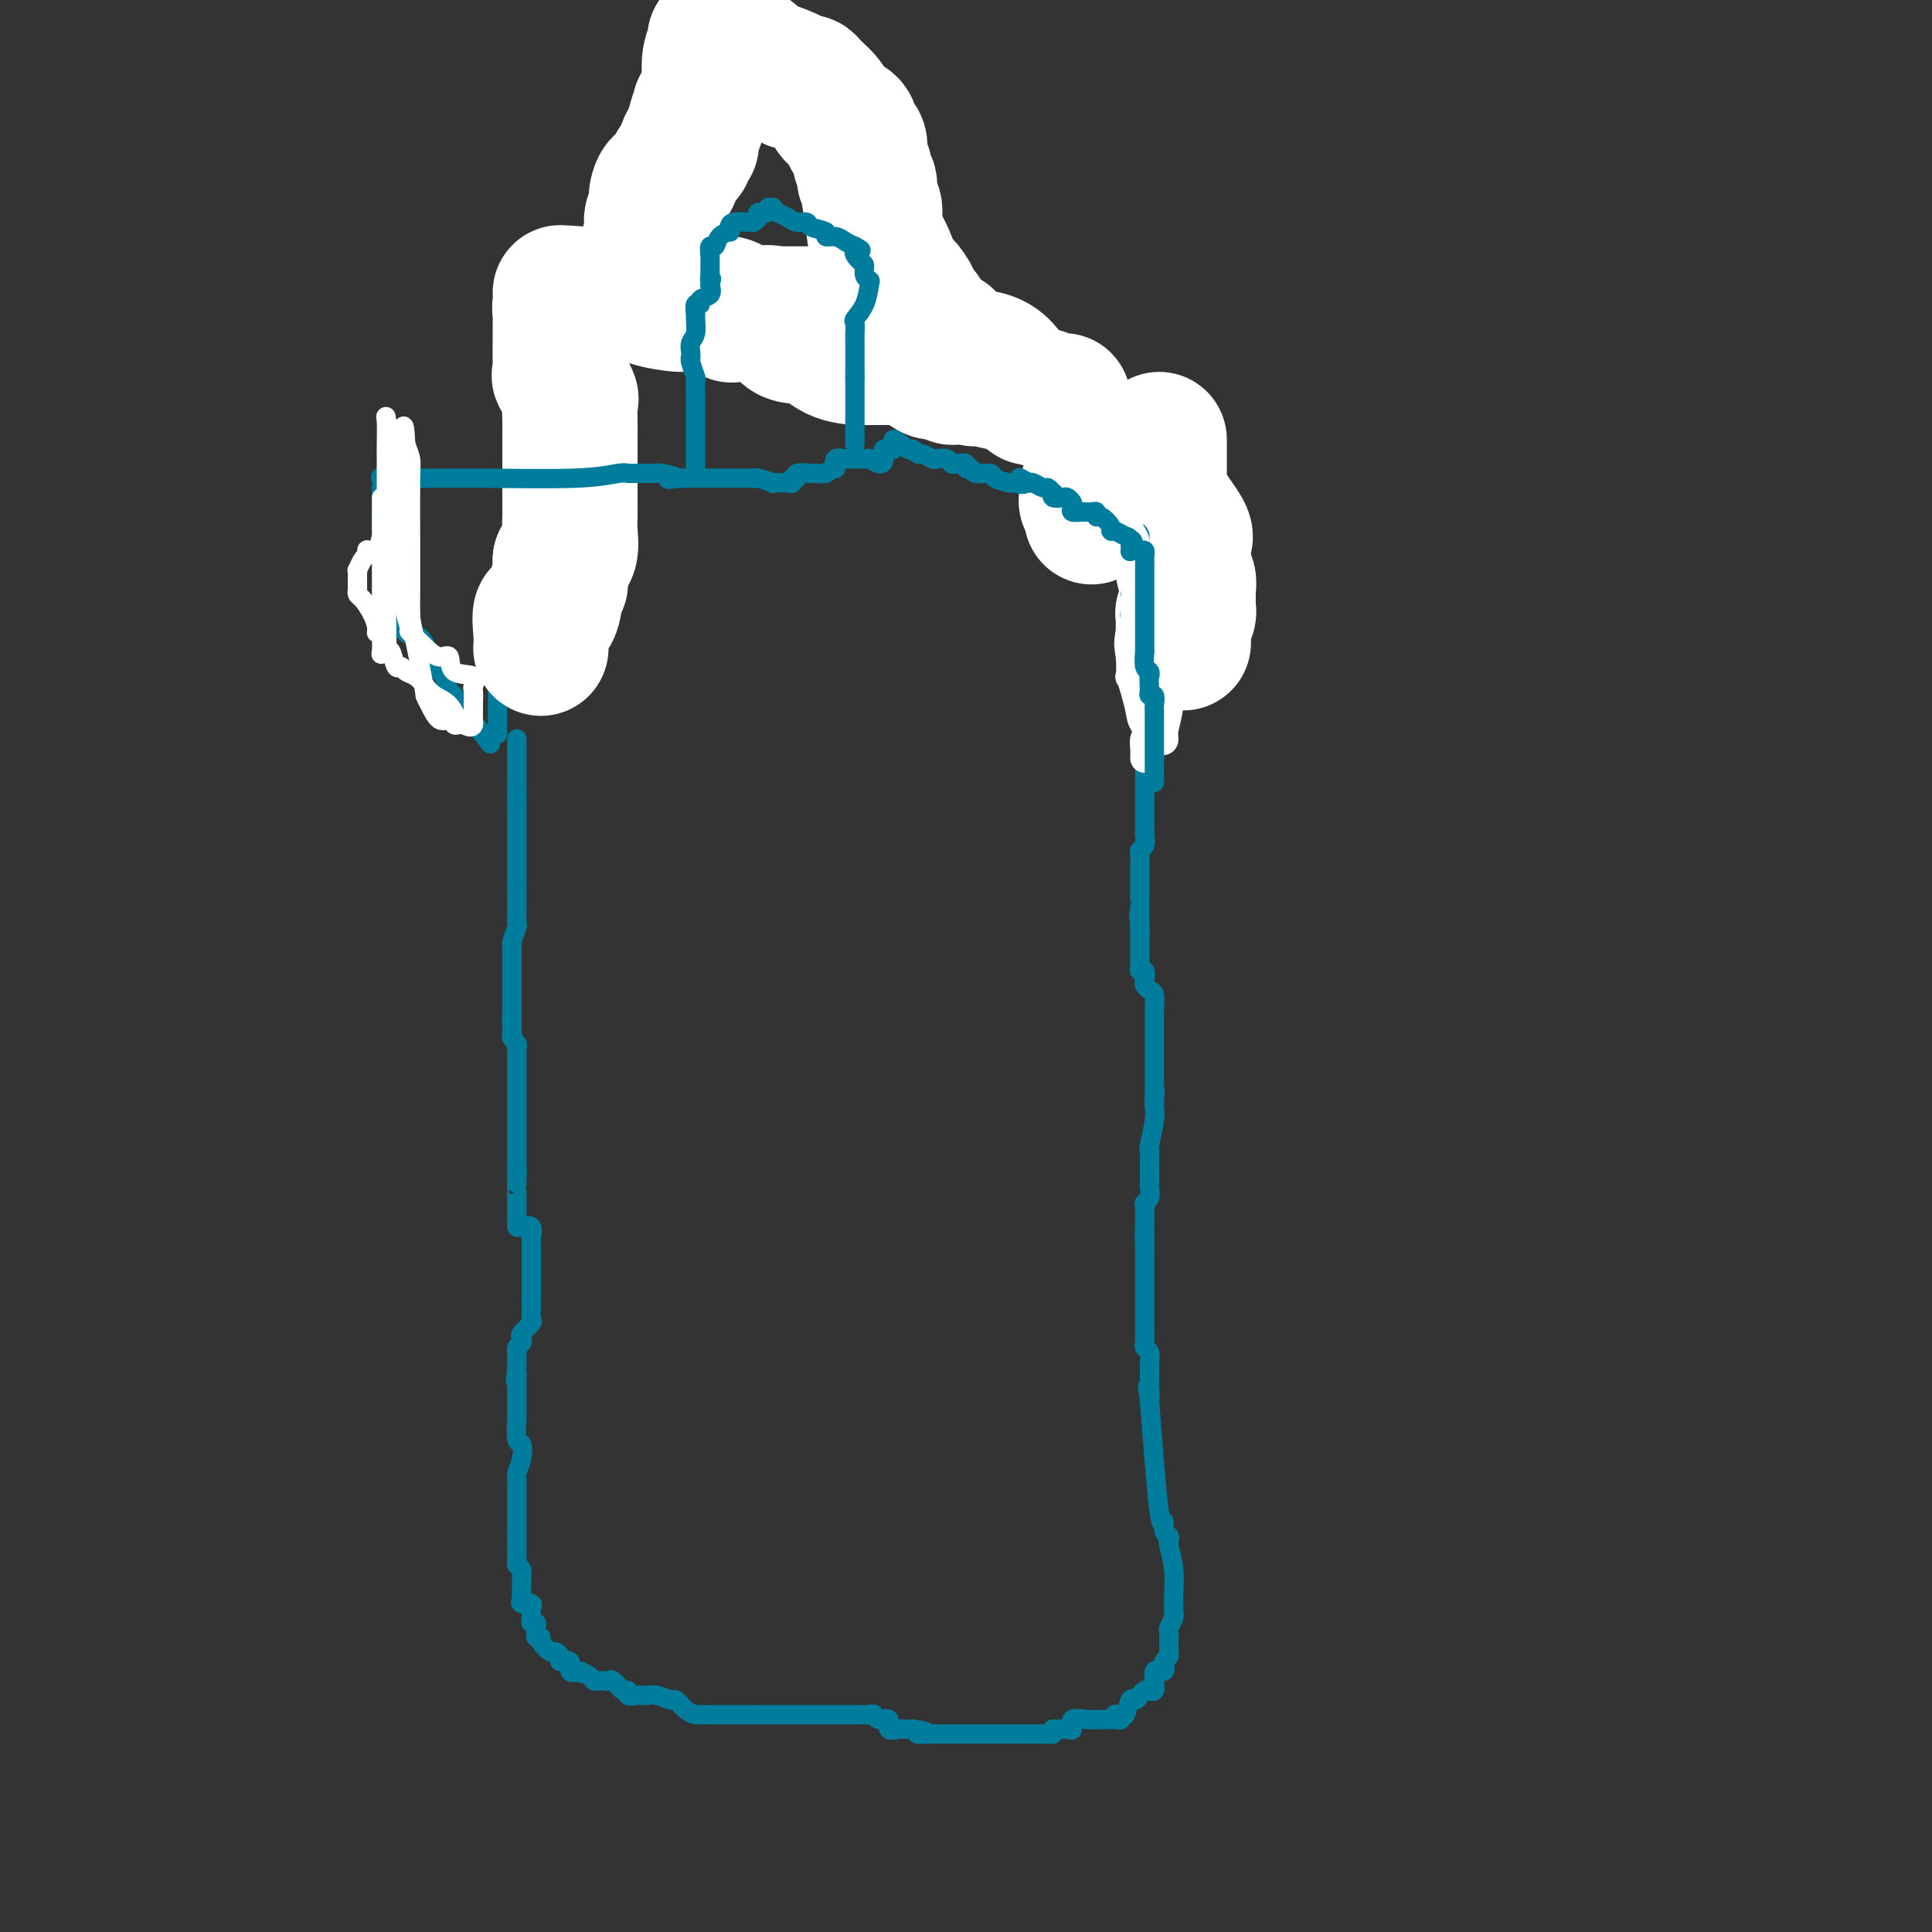 <svg viewBox='0 0 400 400' version='1.1' xmlns='http://www.w3.org/2000/svg' xmlns:xlink='http://www.w3.org/1999/xlink'><rect x="0" y="0" width="400" height="400" fill="#333333" stroke="none"/><g fill='none' stroke='#007C9C' stroke-width='4' stroke-linecap='round' stroke-linejoin='round'><path d='M107,153c0.000,0.356 0.000,0.711 0,1c0.000,0.289 0.000,0.511 0,1c0.000,0.489 -0.000,1.245 0,2c0.000,0.755 0.000,1.511 0,2c0.000,0.489 -0.000,0.712 0,1c0.000,0.288 0.000,0.641 0,1c-0.000,0.359 0.000,0.723 0,1c0.000,0.277 0.000,0.466 0,1c0.000,0.534 0.000,1.413 0,2c-0.000,0.587 0.000,0.882 0,1c0.000,0.118 0.000,0.059 0,0'/><path d='M107,163c0.000,0.369 0.000,0.737 0,1c0.000,0.263 0.000,0.420 0,1c0.000,0.580 -0.000,1.584 0,2c0.000,0.416 0.000,0.243 0,1c0.000,0.757 -0.000,2.444 0,3c0.000,0.556 0.000,-0.020 0,0c-0.000,0.020 0.000,0.634 0,1c0.000,0.366 0.000,0.484 0,1c0.000,0.516 0.000,1.432 0,2c-0.000,0.568 0.000,0.790 0,1c0.000,0.210 0.000,0.410 0,1c0.000,0.590 0.000,1.570 0,2c0.000,0.430 0.000,0.311 0,1c-0.000,0.689 -0.000,2.185 0,3c0.000,0.815 0.000,0.950 0,1c0.000,0.050 -0.000,0.014 0,0c0.000,-0.014 0.000,-0.007 0,0'/><path d='M107,184c-0.000,-0.530 -0.000,-1.060 0,-1c0.000,0.060 0.000,0.712 0,1c-0.000,0.288 -0.000,0.214 0,1c0.000,0.786 0.001,2.432 0,3c-0.001,0.568 -0.004,0.058 0,0c0.004,-0.058 0.015,0.338 0,1c-0.015,0.662 -0.057,1.591 0,2c0.057,0.409 0.211,0.298 0,1c-0.211,0.702 -0.789,2.218 -1,3c-0.211,0.782 -0.057,0.829 0,1c0.057,0.171 0.015,0.465 0,1c-0.015,0.535 -0.004,1.309 0,2c0.004,0.691 0.001,1.299 0,2c-0.001,0.701 -0.000,1.497 0,2c0.000,0.503 0.000,0.715 0,1c-0.000,0.285 -0.000,0.643 0,1c0.000,0.357 0.000,0.711 0,1c-0.000,0.289 -0.000,0.511 0,1c0.000,0.489 0.000,1.244 0,2'/><path d='M106,209c-0.155,4.046 -0.041,1.662 0,1c0.041,-0.662 0.010,0.400 0,1c-0.010,0.600 0.001,0.738 0,1c-0.001,0.262 -0.014,0.648 0,1c0.014,0.352 0.056,0.672 0,1c-0.056,0.328 -0.211,0.665 0,1c0.211,0.335 0.789,0.667 1,1c0.211,0.333 0.057,0.667 0,1c-0.057,0.333 -0.015,0.666 0,1c0.015,0.334 0.004,0.671 0,1c-0.004,0.329 -0.001,0.652 0,1c0.001,0.348 0.000,0.722 0,1c-0.000,0.278 -0.000,0.461 0,1c0.000,0.539 0.000,1.436 0,2c-0.000,0.564 -0.000,0.795 0,1c0.000,0.205 0.000,0.382 0,1c-0.000,0.618 -0.000,1.675 0,2c0.000,0.325 0.000,-0.081 0,0c-0.000,0.081 -0.000,0.651 0,1c0.000,0.349 0.000,0.478 0,1c-0.000,0.522 -0.000,1.435 0,2c0.000,0.565 0.000,0.780 0,1c-0.000,0.220 -0.000,0.444 0,1c0.000,0.556 0.000,1.445 0,2c-0.000,0.555 -0.000,0.778 0,1c0.000,0.222 0.000,0.444 0,1c-0.000,0.556 -0.000,1.444 0,2c0.000,0.556 0.000,0.778 0,1'/><path d='M107,241c0.155,4.784 0.041,0.743 0,0c-0.041,-0.743 -0.011,1.813 0,3c0.011,1.187 0.003,1.004 0,1c-0.003,-0.004 -0.001,0.170 0,1c0.001,0.830 -0.000,2.317 0,3c0.000,0.683 0.002,0.562 0,1c-0.002,0.438 -0.007,1.436 0,2c0.007,0.564 0.026,0.694 0,1c-0.026,0.306 -0.098,0.789 0,1c0.098,0.211 0.366,0.152 1,0c0.634,-0.152 1.634,-0.397 2,0c0.366,0.397 0.098,1.436 0,2c-0.098,0.564 -0.026,0.652 0,1c0.026,0.348 0.007,0.956 0,1c-0.007,0.044 -0.002,-0.475 0,0c0.002,0.475 0.001,1.945 0,3c-0.001,1.055 -0.000,1.697 0,2c0.000,0.303 0.000,0.269 0,1c-0.000,0.731 -0.001,2.227 0,3c0.001,0.773 0.002,0.822 0,1c-0.002,0.178 -0.008,0.485 0,1c0.008,0.515 0.030,1.237 0,2c-0.030,0.763 -0.112,1.566 0,2c0.112,0.434 0.419,0.497 0,1c-0.419,0.503 -1.562,1.444 -2,2c-0.438,0.556 -0.170,0.726 0,1c0.170,0.274 0.242,0.654 0,1c-0.242,0.346 -0.797,0.660 -1,1c-0.203,0.340 -0.055,0.707 0,1c0.055,0.293 0.016,0.512 0,1c-0.016,0.488 -0.008,1.244 0,2'/><path d='M107,283c-0.464,4.954 -0.124,2.838 0,2c0.124,-0.838 0.033,-0.397 0,0c-0.033,0.397 -0.009,0.750 0,1c0.009,0.250 0.002,0.397 0,1c-0.002,0.603 -0.001,1.662 0,2c0.001,0.338 0.000,-0.045 0,0c-0.000,0.045 0.000,0.520 0,1c-0.000,0.480 -0.001,0.966 0,1c0.001,0.034 0.004,-0.386 0,0c-0.004,0.386 -0.014,1.576 0,2c0.014,0.424 0.053,0.082 0,1c-0.053,0.918 -0.196,3.097 0,4c0.196,0.903 0.732,0.531 1,1c0.268,0.469 0.268,1.779 0,3c-0.268,1.221 -0.804,2.354 -1,3c-0.196,0.646 -0.053,0.805 0,1c0.053,0.195 0.014,0.428 0,1c-0.014,0.572 -0.004,1.485 0,2c0.004,0.515 0.001,0.634 0,1c-0.001,0.366 -0.000,0.980 0,1c0.000,0.020 0.000,-0.556 0,0c-0.000,0.556 -0.000,2.242 0,3c0.000,0.758 0.000,0.589 0,1c-0.000,0.411 -0.000,1.403 0,2c0.000,0.597 0.000,0.798 0,1'/><path d='M107,318c-0.004,6.274 -0.015,4.459 0,4c0.015,-0.459 0.057,0.439 0,1c-0.057,0.561 -0.211,0.784 0,1c0.211,0.216 0.789,0.425 1,1c0.211,0.575 0.054,1.517 0,2c-0.054,0.483 -0.007,0.507 0,1c0.007,0.493 -0.026,1.456 0,2c0.026,0.544 0.112,0.671 0,1c-0.112,0.329 -0.422,0.861 0,1c0.422,0.139 1.576,-0.117 2,0c0.424,0.117 0.117,0.605 0,1c-0.117,0.395 -0.046,0.697 0,1c0.046,0.303 0.065,0.606 0,1c-0.065,0.394 -0.215,0.880 0,1c0.215,0.120 0.794,-0.126 1,0c0.206,0.126 0.039,0.624 0,1c-0.039,0.376 0.049,0.630 0,1c-0.049,0.370 -0.235,0.855 0,1c0.235,0.145 0.890,-0.050 1,0c0.110,0.050 -0.327,0.343 0,1c0.327,0.657 1.416,1.677 2,2c0.584,0.323 0.663,-0.050 1,0c0.337,0.050 0.933,0.522 1,1c0.067,0.478 -0.394,0.963 0,1c0.394,0.037 1.645,-0.375 2,0c0.355,0.375 -0.184,1.536 0,2c0.184,0.464 1.092,0.232 2,0'/><path d='M120,346c1.284,1.038 -0.007,0.135 0,0c0.007,-0.135 1.312,0.500 2,1c0.688,0.500 0.761,0.864 1,1c0.239,0.136 0.645,0.044 1,0c0.355,-0.044 0.660,-0.041 1,0c0.340,0.041 0.716,0.120 1,0c0.284,-0.120 0.475,-0.438 1,0c0.525,0.438 1.384,1.634 2,2c0.616,0.366 0.991,-0.098 1,0c0.009,0.098 -0.347,0.757 0,1c0.347,0.243 1.396,0.069 2,0c0.604,-0.069 0.763,-0.034 1,0c0.237,0.034 0.553,0.068 1,0c0.447,-0.068 1.027,-0.239 2,0c0.973,0.239 2.340,0.887 3,1c0.660,0.113 0.614,-0.309 1,0c0.386,0.309 1.203,1.351 2,2c0.797,0.649 1.574,0.906 2,1c0.426,0.094 0.500,0.025 1,0c0.500,-0.025 1.426,-0.007 2,0c0.574,0.007 0.796,0.002 1,0c0.204,-0.002 0.391,-0.000 1,0c0.609,0.000 1.641,0.000 2,0c0.359,-0.000 0.045,-0.000 0,0c-0.045,0.000 0.180,0.000 1,0c0.820,-0.000 2.234,-0.000 3,0c0.766,0.000 0.883,0.000 1,0'/><path d='M156,355c1.669,0.000 0.342,-0.000 0,0c-0.342,0.000 0.301,0.000 1,0c0.699,-0.000 1.453,-0.000 2,0c0.547,0.000 0.889,0.000 1,0c0.111,-0.000 -0.007,-0.000 0,0c0.007,0.000 0.138,0.000 1,0c0.862,-0.000 2.455,-0.000 3,0c0.545,0.000 0.043,0.000 0,0c-0.043,-0.000 0.374,-0.000 1,0c0.626,0.000 1.463,0.000 2,0c0.537,-0.000 0.775,-0.000 1,0c0.225,0.000 0.437,0.000 1,0c0.563,-0.000 1.478,-0.000 2,0c0.522,0.000 0.651,0.000 1,0c0.349,-0.000 0.920,-0.000 1,0c0.080,0.000 -0.329,0.000 0,0c0.329,-0.000 1.398,-0.000 2,0c0.602,0.000 0.739,0.000 1,0c0.261,-0.000 0.648,-0.001 1,0c0.352,0.001 0.670,0.005 1,0c0.330,-0.005 0.671,-0.017 1,0c0.329,0.017 0.647,0.065 1,0c0.353,-0.065 0.743,-0.242 1,0c0.257,0.242 0.383,0.902 1,1c0.617,0.098 1.726,-0.366 2,0c0.274,0.366 -0.287,1.562 0,2c0.287,0.438 1.424,0.118 2,0c0.576,-0.118 0.593,-0.034 1,0c0.407,0.034 1.203,0.017 2,0'/><path d='M189,358c5.157,0.691 1.549,0.917 1,1c-0.549,0.083 1.961,0.022 3,0c1.039,-0.022 0.606,-0.006 1,0c0.394,0.006 1.615,0.002 2,0c0.385,-0.002 -0.065,-0.000 0,0c0.065,0.000 0.646,0.000 1,0c0.354,-0.000 0.479,-0.000 1,0c0.521,0.000 1.436,0.000 2,0c0.564,-0.000 0.778,-0.000 1,0c0.222,0.000 0.454,0.000 1,0c0.546,-0.000 1.407,-0.000 2,0c0.593,0.000 0.919,0.000 1,0c0.081,-0.000 -0.084,-0.000 0,0c0.084,0.000 0.417,0.000 1,0c0.583,-0.000 1.416,-0.000 2,0c0.584,0.000 0.917,0.000 1,0c0.083,-0.000 -0.086,-0.000 0,0c0.086,0.000 0.426,0.000 1,0c0.574,-0.000 1.382,-0.000 2,0c0.618,0.000 1.045,0.001 1,0c-0.045,-0.001 -0.562,-0.003 0,0c0.562,0.003 2.202,0.011 3,0c0.798,-0.011 0.753,-0.041 1,0c0.247,0.041 0.785,0.155 1,0c0.215,-0.155 0.108,-0.577 0,-1'/><path d='M218,358c4.897,0.009 2.641,0.031 2,0c-0.641,-0.031 0.333,-0.113 1,0c0.667,0.113 1.028,0.423 1,0c-0.028,-0.423 -0.446,-1.578 0,-2c0.446,-0.422 1.756,-0.112 3,0c1.244,0.112 2.421,0.026 3,0c0.579,-0.026 0.561,0.007 1,0c0.439,-0.007 1.336,-0.055 2,0c0.664,0.055 1.095,0.214 1,0c-0.095,-0.214 -0.716,-0.801 -1,-1c-0.284,-0.199 -0.231,-0.010 0,0c0.231,0.010 0.639,-0.158 1,0c0.361,0.158 0.674,0.641 1,0c0.326,-0.641 0.664,-2.407 1,-3c0.336,-0.593 0.668,-0.014 1,0c0.332,0.014 0.664,-0.538 1,-1c0.336,-0.462 0.678,-0.835 1,-1c0.322,-0.165 0.625,-0.122 1,0c0.375,0.122 0.822,0.321 1,0c0.178,-0.321 0.086,-1.163 0,-2c-0.086,-0.837 -0.168,-1.668 0,-2c0.168,-0.332 0.584,-0.166 1,0'/><path d='M240,346c1.635,-1.437 1.223,-0.029 1,0c-0.223,0.029 -0.256,-1.319 0,-2c0.256,-0.681 0.801,-0.693 1,-1c0.199,-0.307 0.054,-0.909 0,-1c-0.054,-0.091 -0.015,0.327 0,0c0.015,-0.327 0.008,-1.401 0,-2c-0.008,-0.599 -0.016,-0.724 0,-1c0.016,-0.276 0.057,-0.704 0,-1c-0.057,-0.296 -0.211,-0.460 0,-1c0.211,-0.540 0.788,-1.455 1,-2c0.212,-0.545 0.058,-0.720 0,-1c-0.058,-0.280 -0.019,-0.664 0,-1c0.019,-0.336 0.019,-0.625 0,-1c-0.019,-0.375 -0.057,-0.836 0,-2c0.057,-1.164 0.207,-3.031 0,-5c-0.207,-1.969 -0.773,-4.040 -1,-5c-0.227,-0.960 -0.116,-0.808 0,-1c0.116,-0.192 0.235,-0.728 0,-1c-0.235,-0.272 -0.826,-0.279 -1,-1c-0.174,-0.721 0.069,-2.156 0,-2c-0.069,0.156 -0.448,1.902 -1,-2c-0.552,-3.902 -1.276,-13.451 -2,-23'/><path d='M238,290c-0.774,-5.531 -0.207,-1.858 0,-1c0.207,0.858 0.056,-1.098 0,-2c-0.056,-0.902 -0.015,-0.752 0,-1c0.015,-0.248 0.005,-0.896 0,-1c-0.005,-0.104 -0.005,0.337 0,0c0.005,-0.337 0.015,-1.452 0,-2c-0.015,-0.548 -0.057,-0.528 0,-1c0.057,-0.472 0.211,-1.436 0,-2c-0.211,-0.564 -0.789,-0.727 -1,-1c-0.211,-0.273 -0.057,-0.654 0,-1c0.057,-0.346 0.015,-0.655 0,-1c-0.015,-0.345 -0.004,-0.725 0,-1c0.004,-0.275 0.001,-0.443 0,-1c-0.001,-0.557 -0.000,-1.501 0,-2c0.000,-0.499 0.000,-0.552 0,-1c-0.000,-0.448 -0.000,-1.290 0,-2c0.000,-0.710 0.000,-1.289 0,-2c-0.000,-0.711 -0.000,-1.553 0,-2c0.000,-0.447 0.000,-0.500 0,-1c-0.000,-0.500 -0.000,-1.446 0,-2c0.000,-0.554 0.000,-0.715 0,-1c-0.000,-0.285 -0.000,-0.692 0,-1c0.000,-0.308 0.000,-0.517 0,-1c-0.000,-0.483 -0.000,-1.242 0,-2'/><path d='M237,258c-0.155,-5.149 -0.042,-2.022 0,-1c0.042,1.022 0.011,-0.062 0,-1c-0.011,-0.938 -0.004,-1.729 0,-2c0.004,-0.271 0.005,-0.022 0,0c-0.005,0.022 -0.015,-0.183 0,-1c0.015,-0.817 0.057,-2.244 0,-3c-0.057,-0.756 -0.211,-0.840 0,-1c0.211,-0.160 0.789,-0.397 1,-1c0.211,-0.603 0.057,-1.573 0,-2c-0.057,-0.427 -0.015,-0.312 0,-1c0.015,-0.688 0.004,-2.178 0,-3c-0.004,-0.822 -0.002,-0.976 0,-1c0.002,-0.024 0.004,0.083 0,0c-0.004,-0.083 -0.015,-0.354 0,-1c0.015,-0.646 0.057,-1.665 0,-2c-0.057,-0.335 -0.211,0.013 0,-1c0.211,-1.013 0.788,-3.388 1,-5c0.212,-1.612 0.061,-2.461 0,-3c-0.061,-0.539 -0.030,-0.770 0,-1'/><path d='M239,228c0.309,-4.550 0.083,-0.925 0,0c-0.083,0.925 -0.022,-0.851 0,-2c0.022,-1.149 0.006,-1.670 0,-2c-0.006,-0.330 -0.002,-0.470 0,-1c0.002,-0.530 0.000,-1.452 0,-2c-0.000,-0.548 -0.000,-0.724 0,-1c0.000,-0.276 0.000,-0.652 0,-1c-0.000,-0.348 -0.000,-0.670 0,-1c0.000,-0.330 0.000,-0.670 0,-1c-0.000,-0.330 -0.000,-0.652 0,-1c0.000,-0.348 0.000,-0.724 0,-1c-0.000,-0.276 -0.000,-0.453 0,-1c0.000,-0.547 0.001,-1.463 0,-2c-0.001,-0.537 -0.003,-0.693 0,-1c0.003,-0.307 0.011,-0.765 0,-1c-0.011,-0.235 -0.042,-0.247 0,-1c0.042,-0.753 0.156,-2.248 0,-3c-0.156,-0.752 -0.581,-0.761 -1,-1c-0.419,-0.239 -0.830,-0.708 -1,-1c-0.170,-0.292 -0.098,-0.406 0,-1c0.098,-0.594 0.222,-1.668 0,-2c-0.222,-0.332 -0.792,0.078 -1,0c-0.208,-0.078 -0.056,-0.642 0,-1c0.056,-0.358 0.015,-0.508 0,-1c-0.015,-0.492 -0.004,-1.325 0,-2c0.004,-0.675 0.001,-1.193 0,-2c-0.001,-0.807 -0.001,-1.904 0,-3'/><path d='M236,192c-0.464,-5.558 -0.124,-1.453 0,0c0.124,1.453 0.033,0.253 0,-1c-0.033,-1.253 -0.009,-2.560 0,-3c0.009,-0.440 0.002,-0.012 0,0c-0.002,0.012 -0.001,-0.391 0,-1c0.001,-0.609 0.000,-1.424 0,-2c-0.000,-0.576 -0.000,-0.914 0,-1c0.000,-0.086 -0.000,0.080 0,0c0.000,-0.080 0.000,-0.406 0,-1c-0.000,-0.594 -0.001,-1.455 0,-2c0.001,-0.545 0.004,-0.775 0,-1c-0.004,-0.225 -0.015,-0.445 0,-1c0.015,-0.555 0.057,-1.445 0,-2c-0.057,-0.555 -0.211,-0.777 0,-1c0.211,-0.223 0.789,-0.449 1,-1c0.211,-0.551 0.057,-1.428 0,-2c-0.057,-0.572 -0.015,-0.840 0,-1c0.015,-0.160 0.004,-0.214 0,-1c-0.004,-0.786 -0.001,-2.305 0,-3c0.001,-0.695 0.000,-0.566 0,-1c-0.000,-0.434 -0.000,-1.430 0,-2c0.000,-0.570 -0.000,-0.714 0,-1c0.000,-0.286 0.000,-0.713 0,-1c-0.000,-0.287 -0.001,-0.434 0,-1c0.001,-0.566 0.004,-1.551 0,-2c-0.004,-0.449 -0.015,-0.361 0,-1c0.015,-0.639 0.056,-2.006 0,-3c-0.056,-0.994 -0.207,-1.614 0,-2c0.207,-0.386 0.774,-0.539 1,-1c0.226,-0.461 0.113,-1.231 0,-2'/><path d='M238,151c0.309,-7.006 0.083,-4.023 0,-3c-0.083,1.023 -0.022,0.084 0,-1c0.022,-1.084 0.006,-2.314 0,-3c-0.006,-0.686 -0.002,-0.828 0,-1c0.002,-0.172 0.000,-0.374 0,-1c-0.000,-0.626 -0.000,-1.677 0,-2c0.000,-0.323 0.000,0.081 0,0c-0.000,-0.081 -0.000,-0.648 0,-1c0.000,-0.352 0.000,-0.488 0,-1c-0.000,-0.512 -0.000,-1.398 0,-2c0.000,-0.602 0.000,-0.919 0,-1c-0.000,-0.081 -0.001,0.073 0,0c0.001,-0.073 0.004,-0.373 0,-1c-0.004,-0.627 -0.015,-1.582 0,-2c0.015,-0.418 0.057,-0.301 0,-1c-0.057,-0.699 -0.211,-2.214 0,-3c0.211,-0.786 0.789,-0.842 1,-1c0.211,-0.158 0.057,-0.418 0,-1c-0.057,-0.582 -0.015,-1.487 0,-2c0.015,-0.513 0.004,-0.636 0,-1c-0.004,-0.364 -0.001,-0.971 0,-1c0.001,-0.029 -0.001,0.520 0,0c0.001,-0.520 0.004,-2.111 0,-3c-0.004,-0.889 -0.015,-1.078 0,-1c0.015,0.078 0.056,0.423 0,0c-0.056,-0.423 -0.207,-1.614 0,-2c0.207,-0.386 0.774,0.033 1,0c0.226,-0.033 0.113,-0.516 0,-1'/><path d='M240,115c0.081,-5.684 -0.717,-1.893 -1,-1c-0.283,0.893 -0.049,-1.113 0,-2c0.049,-0.887 -0.085,-0.657 0,-1c0.085,-0.343 0.390,-1.260 0,-2c-0.390,-0.740 -1.476,-1.301 -2,-2c-0.524,-0.699 -0.487,-1.534 -1,-2c-0.513,-0.466 -1.575,-0.562 -2,-1c-0.425,-0.438 -0.212,-1.219 0,-2'/><path d='M234,102c-0.885,-2.189 -0.096,-1.161 0,-1c0.096,0.161 -0.500,-0.544 -1,-1c-0.500,-0.456 -0.903,-0.662 -1,-1c-0.097,-0.338 0.114,-0.807 0,-1c-0.114,-0.193 -0.551,-0.108 -1,0c-0.449,0.108 -0.908,0.239 -1,0c-0.092,-0.239 0.183,-0.849 0,-1c-0.183,-0.151 -0.823,0.156 -1,0c-0.177,-0.156 0.110,-0.776 0,-1c-0.110,-0.224 -0.615,-0.053 -1,0c-0.385,0.053 -0.649,-0.014 -1,0c-0.351,0.014 -0.790,0.109 -1,0c-0.210,-0.109 -0.190,-0.420 -1,-1c-0.810,-0.580 -2.450,-1.427 -3,-2c-0.550,-0.573 -0.012,-0.870 0,-1c0.012,-0.130 -0.504,-0.091 -1,0c-0.496,0.091 -0.973,0.236 -1,0c-0.027,-0.236 0.397,-0.852 0,-1c-0.397,-0.148 -1.616,0.170 -2,0c-0.384,-0.170 0.065,-0.830 0,-1c-0.065,-0.170 -0.644,0.151 -1,0c-0.356,-0.151 -0.487,-0.772 -1,-1c-0.513,-0.228 -1.407,-0.061 -2,0c-0.593,0.061 -0.884,0.018 -1,0c-0.116,-0.018 -0.058,-0.009 0,0'/><path d='M213,89c-6.804,-3.851 -13.315,-6.978 -16,-8c-2.685,-1.022 -1.546,0.062 -1,0c0.546,-0.062 0.497,-1.269 0,-2c-0.497,-0.731 -1.444,-0.987 -2,-1c-0.556,-0.013 -0.723,0.218 -1,0c-0.277,-0.218 -0.666,-0.886 -1,-1c-0.334,-0.114 -0.615,0.325 -1,0c-0.385,-0.325 -0.874,-1.414 -1,-2c-0.126,-0.586 0.110,-0.668 0,-1c-0.110,-0.332 -0.565,-0.912 -1,-1c-0.435,-0.088 -0.852,0.316 -1,0c-0.148,-0.316 -0.029,-1.353 0,-2c0.029,-0.647 -0.031,-0.905 0,-1c0.031,-0.095 0.152,-0.027 0,0c-0.152,0.027 -0.576,0.014 -1,0'/><path d='M187,70c-0.614,-1.206 -0.151,-0.720 0,-1c0.151,-0.280 -0.012,-1.327 0,-2c0.012,-0.673 0.199,-0.972 0,-1c-0.199,-0.028 -0.785,0.214 -1,0c-0.215,-0.214 -0.057,-0.885 0,-1c0.057,-0.115 0.015,0.325 0,0c-0.015,-0.325 -0.004,-1.414 0,-2c0.004,-0.586 0.001,-0.667 0,-1c-0.001,-0.333 -0.000,-0.916 0,-1c0.000,-0.084 0.000,0.333 0,0c-0.000,-0.333 -0.000,-1.417 0,-2c0.000,-0.583 0.000,-0.667 0,-1c-0.000,-0.333 -0.000,-0.915 0,-1c0.000,-0.085 0.000,0.328 0,0c-0.000,-0.328 -0.000,-1.397 0,-2c0.000,-0.603 0.000,-0.739 0,-1c-0.000,-0.261 -0.000,-0.647 0,-1c0.000,-0.353 0.000,-0.672 0,-1c-0.000,-0.328 -0.000,-0.665 0,-1c0.000,-0.335 0.000,-0.667 0,-1'/><path d='M186,50c-0.155,-3.239 -0.041,-1.337 0,-1c0.041,0.337 0.011,-0.893 0,-1c-0.011,-0.107 -0.003,0.908 0,-1c0.003,-1.908 0.001,-6.738 0,-9c-0.001,-2.262 -0.000,-1.955 0,-2c0.000,-0.045 0.000,-0.441 0,-1c-0.000,-0.559 -0.000,-1.279 0,-2'/><path d='M186,33c0.003,-2.738 0.011,-1.083 0,-1c-0.011,0.083 -0.041,-1.407 0,-2c0.041,-0.593 0.151,-0.290 0,-1c-0.151,-0.710 -0.565,-2.431 -1,-3c-0.435,-0.569 -0.891,0.016 -1,0c-0.109,-0.016 0.129,-0.633 0,-1c-0.129,-0.367 -0.626,-0.484 -1,-1c-0.374,-0.516 -0.626,-1.429 -1,-2c-0.374,-0.571 -0.870,-0.798 -1,-1c-0.130,-0.202 0.106,-0.380 0,-1c-0.106,-0.620 -0.553,-1.683 -1,-2c-0.447,-0.317 -0.893,0.111 -1,0c-0.107,-0.111 0.125,-0.761 0,-1c-0.125,-0.239 -0.607,-0.068 -1,0c-0.393,0.068 -0.696,0.034 -1,0'/><path d='M177,17c-1.184,-1.611 -0.143,-1.139 0,-1c0.143,0.139 -0.611,-0.054 -1,0c-0.389,0.054 -0.414,0.355 -1,0c-0.586,-0.355 -1.734,-1.367 -2,-2c-0.266,-0.633 0.350,-0.888 0,-1c-0.350,-0.112 -1.667,-0.080 -2,0c-0.333,0.080 0.318,0.210 0,0c-0.318,-0.210 -1.603,-0.760 -2,-1c-0.397,-0.240 0.096,-0.170 0,0c-0.096,0.170 -0.782,0.439 -1,0c-0.218,-0.439 0.032,-1.585 0,-2c-0.032,-0.415 -0.344,-0.098 -1,0c-0.656,0.098 -1.654,-0.024 -2,0c-0.346,0.024 -0.040,0.192 0,0c0.040,-0.192 -0.185,-0.744 0,-1c0.185,-0.256 0.780,-0.216 0,-1c-0.780,-0.784 -2.933,-2.392 -4,-3c-1.067,-0.608 -1.046,-0.215 -1,0c0.046,0.215 0.118,0.254 0,0c-0.118,-0.254 -0.427,-0.800 -1,-1c-0.573,-0.200 -1.411,-0.054 -2,0c-0.589,0.054 -0.928,0.014 -1,0c-0.072,-0.014 0.122,-0.004 0,0c-0.122,0.004 -0.561,0.002 -1,0'/><path d='M155,4c-3.814,-2.011 -2.349,-0.539 -2,0c0.349,0.539 -0.418,0.144 -1,0c-0.582,-0.144 -0.978,-0.039 -1,0c-0.022,0.039 0.330,0.011 0,0c-0.330,-0.011 -1.343,-0.004 -2,0c-0.657,0.004 -0.959,0.005 -1,0c-0.041,-0.005 0.177,-0.017 0,0c-0.177,0.017 -0.750,0.061 -1,0c-0.250,-0.061 -0.176,-0.229 0,0c0.176,0.229 0.454,0.853 0,1c-0.454,0.147 -1.641,-0.185 -2,0c-0.359,0.185 0.111,0.887 0,1c-0.111,0.113 -0.804,-0.362 -1,0c-0.196,0.362 0.105,1.560 0,2c-0.105,0.440 -0.617,0.121 -1,0c-0.383,-0.121 -0.638,-0.043 -1,0c-0.362,0.043 -0.832,0.050 -1,0c-0.168,-0.050 -0.035,-0.158 0,0c0.035,0.158 -0.029,0.581 0,1c0.029,0.419 0.151,0.834 0,1c-0.151,0.166 -0.576,0.083 -1,0'/><path d='M140,10c-0.729,1.163 -0.052,1.572 0,2c0.052,0.428 -0.522,0.875 -1,1c-0.478,0.125 -0.860,-0.072 -1,0c-0.140,0.072 -0.037,0.414 0,1c0.037,0.586 0.010,1.417 0,2c-0.010,0.583 -0.003,0.919 0,1c0.003,0.081 0.001,-0.092 0,0c-0.001,0.092 -0.000,0.449 0,1c0.000,0.551 -0.000,1.294 0,2c0.000,0.706 0.001,1.374 0,2c-0.001,0.626 -0.004,1.211 0,2c0.004,0.789 0.015,1.784 0,2c-0.015,0.216 -0.057,-0.347 0,0c0.057,0.347 0.211,1.602 0,2c-0.211,0.398 -0.789,-0.063 -1,0c-0.211,0.063 -0.057,0.651 0,1c0.057,0.349 0.015,0.461 0,1c-0.015,0.539 -0.004,1.505 0,2c0.004,0.495 0.001,0.518 0,1c-0.001,0.482 -0.000,1.423 0,2c0.000,0.577 0.000,0.788 0,1'/><path d='M137,36c-0.464,4.201 -0.124,1.703 0,1c0.124,-0.703 0.033,0.389 0,1c-0.033,0.611 -0.009,0.741 0,1c0.009,0.259 0.002,0.647 0,1c-0.002,0.353 -0.001,0.672 0,1c0.001,0.328 0.000,0.666 0,1c-0.000,0.334 -0.000,0.666 0,1c0.000,0.334 0.001,0.672 0,1c-0.001,0.328 -0.003,0.647 0,1c0.003,0.353 0.011,0.738 0,1c-0.011,0.262 -0.041,0.399 0,1c0.041,0.601 0.154,1.667 0,2c-0.154,0.333 -0.576,-0.066 -1,0c-0.424,0.066 -0.849,0.596 -1,1c-0.151,0.404 -0.029,0.683 0,1c0.029,0.317 -0.034,0.673 0,1c0.034,0.327 0.167,0.626 0,1c-0.167,0.374 -0.632,0.822 -1,1c-0.368,0.178 -0.637,0.086 -1,0c-0.363,-0.086 -0.818,-0.168 -1,0c-0.182,0.168 -0.091,0.584 0,1'/><path d='M132,55c-0.947,0.961 -0.813,0.363 -1,0c-0.187,-0.363 -0.694,-0.489 -1,0c-0.306,0.489 -0.411,1.595 -1,2c-0.589,0.405 -1.663,0.108 -2,0c-0.337,-0.108 0.064,-0.029 0,0c-0.064,0.029 -0.593,0.008 -1,0c-0.407,-0.008 -0.691,-0.002 -1,0c-0.309,0.002 -0.642,0.001 -1,0c-0.358,-0.001 -0.740,-0.000 -1,0c-0.260,0.000 -0.398,0.000 -1,0c-0.602,-0.000 -1.670,-0.000 -2,0c-0.330,0.000 0.076,0.000 0,0c-0.076,-0.000 -0.636,-0.000 -1,0c-0.364,0.000 -0.533,0.000 -1,0c-0.467,-0.000 -1.234,-0.000 -2,0'/><path d='M116,57c-2.413,0.321 -0.444,0.122 0,0c0.444,-0.122 -0.636,-0.169 -1,0c-0.364,0.169 -0.010,0.553 0,1c0.010,0.447 -0.323,0.956 -1,1c-0.677,0.044 -1.698,-0.378 -2,0c-0.302,0.378 0.115,1.556 0,2c-0.115,0.444 -0.763,0.156 -1,0c-0.237,-0.156 -0.064,-0.178 0,0c0.064,0.178 0.017,0.556 0,1c-0.017,0.444 -0.005,0.952 0,1c0.005,0.048 0.001,-0.365 0,0c-0.001,0.365 -0.000,1.509 0,2c0.000,0.491 0.000,0.330 0,1c-0.000,0.670 -0.000,2.171 0,3c0.000,0.829 0.000,0.985 0,1c-0.000,0.015 -0.000,-0.111 0,0c0.000,0.111 0.000,0.460 0,1c-0.000,0.540 -0.000,1.270 0,2'/><path d='M111,73c-0.155,1.917 -0.042,0.711 0,1c0.042,0.289 0.013,2.074 0,3c-0.013,0.926 -0.011,0.991 0,1c0.011,0.009 0.031,-0.040 0,0c-0.031,0.040 -0.113,0.168 0,1c0.113,0.832 0.422,2.367 1,3c0.578,0.633 1.425,0.363 2,1c0.575,0.637 0.879,2.182 1,3c0.121,0.818 0.061,0.909 0,1'/><path d='M115,87c0.679,2.858 0.378,3.004 0,3c-0.378,-0.004 -0.833,-0.157 -1,0c-0.167,0.157 -0.045,0.623 0,1c0.045,0.377 0.012,0.664 0,1c-0.012,0.336 -0.004,0.720 0,1c0.004,0.280 0.003,0.457 0,1c-0.003,0.543 -0.008,1.451 0,2c0.008,0.549 0.030,0.739 0,1c-0.030,0.261 -0.113,0.595 0,1c0.113,0.405 0.423,0.882 0,1c-0.423,0.118 -1.577,-0.123 -2,0c-0.423,0.123 -0.113,0.610 0,1c0.113,0.390 0.031,0.682 0,1c-0.031,0.318 -0.009,0.662 0,1c0.009,0.338 0.004,0.669 0,1'/><path d='M112,103c-0.691,2.428 -0.917,0.496 -1,0c-0.083,-0.496 -0.022,0.442 0,1c0.022,0.558 0.006,0.735 0,1c-0.006,0.265 -0.002,0.619 0,1c0.002,0.381 0.001,0.789 0,1c-0.001,0.211 -0.004,0.225 0,1c0.004,0.775 0.015,2.312 0,3c-0.015,0.688 -0.054,0.527 0,1c0.054,0.473 0.203,1.578 0,2c-0.203,0.422 -0.759,0.159 -1,0c-0.241,-0.159 -0.169,-0.215 0,0c0.169,0.215 0.434,0.702 0,1c-0.434,0.298 -1.566,0.407 -2,1c-0.434,0.593 -0.169,1.669 0,2c0.169,0.331 0.241,-0.084 0,0c-0.241,0.084 -0.797,0.667 -1,1c-0.203,0.333 -0.054,0.417 0,1c0.054,0.583 0.014,1.666 0,2c-0.014,0.334 -0.003,-0.079 0,0c0.003,0.079 -0.002,0.651 0,1c0.002,0.349 0.011,0.475 0,1c-0.011,0.525 -0.041,1.449 0,2c0.041,0.551 0.155,0.729 0,1c-0.155,0.271 -0.577,0.636 -1,1'/><path d='M106,128c-0.961,4.260 -0.363,2.412 0,2c0.363,-0.412 0.489,0.614 0,1c-0.489,0.386 -1.595,0.132 -2,0c-0.405,-0.132 -0.108,-0.141 0,0c0.108,0.141 0.029,0.432 0,1c-0.029,0.568 -0.008,1.413 0,2c0.008,0.587 0.003,0.916 0,1c-0.003,0.084 -0.005,-0.078 0,0c0.005,0.078 0.015,0.396 0,1c-0.015,0.604 -0.057,1.493 0,2c0.057,0.507 0.211,0.631 0,1c-0.211,0.369 -0.789,0.981 -1,1c-0.211,0.019 -0.057,-0.556 0,0c0.057,0.556 0.015,2.243 0,3c-0.015,0.757 -0.004,0.584 0,1c0.004,0.416 0.001,1.421 0,2c-0.001,0.579 -0.000,0.732 0,1c0.000,0.268 0.000,0.650 0,1c-0.000,0.350 -0.000,0.668 0,1c0.000,0.332 0.000,0.677 0,1c-0.000,0.323 -0.000,0.626 0,1c0.000,0.374 0.000,0.821 0,1c-0.000,0.179 -0.000,0.089 0,0'/></g>
<g fill='none' stroke='#FFFFFF' stroke-width='28' stroke-linecap='round' stroke-linejoin='round'><path d='M191,65c-0.355,0.261 -0.710,0.521 -1,0c-0.290,-0.521 -0.515,-1.824 -1,-3c-0.485,-1.176 -1.230,-2.225 -2,-3c-0.770,-0.775 -1.566,-1.275 -2,-2c-0.434,-0.725 -0.508,-1.675 -1,-3c-0.492,-1.325 -1.404,-3.025 -2,-4c-0.596,-0.975 -0.877,-1.225 -1,-2c-0.123,-0.775 -0.090,-2.077 0,-3c0.090,-0.923 0.235,-1.469 0,-2c-0.235,-0.531 -0.852,-1.047 -1,-2c-0.148,-0.953 0.171,-2.343 0,-3c-0.171,-0.657 -0.833,-0.582 -1,-1c-0.167,-0.418 0.161,-1.330 0,-2c-0.161,-0.670 -0.811,-1.100 -1,-2c-0.189,-0.900 0.083,-2.271 0,-3c-0.083,-0.729 -0.521,-0.817 -1,-1c-0.479,-0.183 -1.001,-0.462 -1,-1c0.001,-0.538 0.524,-1.335 0,-2c-0.524,-0.665 -2.094,-1.198 -3,-2c-0.906,-0.802 -1.148,-1.875 -2,-3c-0.852,-1.125 -2.315,-2.304 -3,-3c-0.685,-0.696 -0.592,-0.911 -1,-1c-0.408,-0.089 -1.318,-0.052 -2,0c-0.682,0.052 -1.136,0.119 -1,0c0.136,-0.119 0.861,-0.424 0,-1c-0.861,-0.576 -3.309,-1.424 -5,-2c-1.691,-0.576 -2.626,-0.879 -3,-1c-0.374,-0.121 -0.187,-0.061 0,0'/><path d='M156,13c-1.688,-0.874 0.091,-0.559 0,-1c-0.091,-0.441 -2.053,-1.639 -3,-2c-0.947,-0.361 -0.880,0.115 -1,0c-0.120,-0.115 -0.428,-0.822 -1,-1c-0.572,-0.178 -1.408,0.173 -2,0c-0.592,-0.173 -0.941,-0.870 -1,-1c-0.059,-0.130 0.173,0.307 0,1c-0.173,0.693 -0.749,1.643 -1,3c-0.251,1.357 -0.176,3.120 0,4c0.176,0.880 0.453,0.877 0,2c-0.453,1.123 -1.637,3.371 -2,4c-0.363,0.629 0.095,-0.360 0,0c-0.095,0.360 -0.744,2.071 -1,3c-0.256,0.929 -0.120,1.076 0,1c0.120,-0.076 0.224,-0.376 0,0c-0.224,0.376 -0.776,1.428 -1,2c-0.224,0.572 -0.120,0.666 0,1c0.120,0.334 0.254,0.909 0,1c-0.254,0.091 -0.898,-0.303 -1,0c-0.102,0.303 0.337,1.304 0,2c-0.337,0.696 -1.450,1.089 -2,2c-0.550,0.911 -0.539,2.341 -1,3c-0.461,0.659 -1.395,0.546 -2,1c-0.605,0.454 -0.880,1.473 -1,2c-0.120,0.527 -0.085,0.561 0,1c0.085,0.439 0.219,1.283 0,2c-0.219,0.717 -0.790,1.309 -1,2c-0.210,0.691 -0.060,1.483 0,2c0.060,0.517 0.030,0.758 0,1'/><path d='M135,48c-1.847,5.940 -0.466,2.789 0,2c0.466,-0.789 0.016,0.784 0,2c-0.016,1.216 0.402,2.076 1,3c0.598,0.924 1.378,1.912 2,3c0.622,1.088 1.088,2.277 2,3c0.912,0.723 2.270,0.979 3,1c0.730,0.021 0.831,-0.193 1,0c0.169,0.193 0.406,0.792 1,1c0.594,0.208 1.545,0.024 2,0c0.455,-0.024 0.413,0.114 1,0c0.587,-0.114 1.805,-0.478 3,0c1.195,0.478 2.369,1.799 4,2c1.631,0.201 3.718,-0.717 5,0c1.282,0.717 1.758,3.068 3,4c1.242,0.932 3.249,0.446 5,1c1.751,0.554 3.246,2.148 5,3c1.754,0.852 3.766,0.960 5,1c1.234,0.040 1.690,0.011 2,0c0.310,-0.011 0.475,-0.003 1,0c0.525,0.003 1.411,0.003 2,0c0.589,-0.003 0.880,-0.007 1,0c0.120,0.007 0.067,0.025 1,0c0.933,-0.025 2.852,-0.094 4,0c1.148,0.094 1.525,0.351 2,1c0.475,0.649 1.047,1.691 2,2c0.953,0.309 2.286,-0.113 3,0c0.714,0.113 0.808,0.761 1,1c0.192,0.239 0.484,0.068 1,0c0.516,-0.068 1.258,-0.034 2,0'/><path d='M200,78c3.952,0.789 0.333,0.261 0,0c-0.333,-0.261 2.619,-0.255 4,0c1.381,0.255 1.189,0.758 2,1c0.811,0.242 2.625,0.223 3,0c0.375,-0.223 -0.690,-0.649 0,0c0.690,0.649 3.133,2.374 4,3c0.867,0.626 0.158,0.154 0,0c-0.158,-0.154 0.237,0.011 1,0c0.763,-0.011 1.895,-0.199 2,0c0.105,0.199 -0.818,0.784 0,1c0.818,0.216 3.377,0.062 4,0c0.623,-0.062 -0.688,-0.031 -2,0'/><path d='M218,83c1.862,0.459 -2.481,-0.894 -5,-2c-2.519,-1.106 -3.212,-1.967 -4,-3c-0.788,-1.033 -1.670,-2.239 -3,-3c-1.330,-0.761 -3.109,-1.077 -4,-1c-0.891,0.077 -0.893,0.546 -2,0c-1.107,-0.546 -3.317,-2.107 -4,-3c-0.683,-0.893 0.162,-1.119 0,-1c-0.162,0.119 -1.332,0.582 -3,0c-1.668,-0.582 -3.833,-2.208 -5,-3c-1.167,-0.792 -1.336,-0.748 -2,-1c-0.664,-0.252 -1.822,-0.800 -3,-1c-1.178,-0.200 -2.374,-0.054 -4,0c-1.626,0.054 -3.681,0.014 -7,0c-3.319,-0.014 -7.903,-0.002 -11,0c-3.097,0.002 -4.706,-0.007 -6,0c-1.294,0.007 -2.272,0.031 -3,0c-0.728,-0.031 -1.207,-0.116 -1,0c0.207,0.116 1.100,0.434 0,0c-1.100,-0.434 -4.193,-1.619 -6,-2c-1.807,-0.381 -2.330,0.041 -4,0c-1.670,-0.041 -4.488,-0.547 -6,-1c-1.512,-0.453 -1.718,-0.853 -2,-1c-0.282,-0.147 -0.639,-0.039 -1,0c-0.361,0.039 -0.727,0.011 -1,0c-0.273,-0.011 -0.455,-0.003 -1,0c-0.545,0.003 -1.455,0.001 -2,0c-0.545,-0.001 -0.726,-0.000 -1,0c-0.274,0.000 -0.640,0.000 -1,0c-0.360,-0.000 -0.712,-0.000 -1,0c-0.288,0.000 -0.511,0.000 -1,0c-0.489,-0.000 -1.245,-0.000 -2,0'/><path d='M122,61c-10.088,-0.671 -4.808,-0.347 -3,0c1.808,0.347 0.145,0.718 -1,1c-1.145,0.282 -1.771,0.476 -2,1c-0.229,0.524 -0.061,1.379 0,2c0.061,0.621 0.014,1.010 0,2c-0.014,0.990 0.004,2.581 0,4c-0.004,1.419 -0.029,2.664 0,4c0.029,1.336 0.113,2.762 0,3c-0.113,0.238 -0.423,-0.711 0,0c0.423,0.711 1.577,3.083 2,4c0.423,0.917 0.113,0.379 0,1c-0.113,0.621 -0.030,2.402 0,4c0.030,1.598 0.008,3.014 0,4c-0.008,0.986 -0.002,1.544 0,2c0.002,0.456 0.001,0.810 0,1c-0.001,0.190 -0.000,0.215 0,1c0.000,0.785 0.000,2.331 0,3c-0.000,0.669 -0.000,0.460 0,1c0.000,0.540 0.002,1.829 0,3c-0.002,1.171 -0.006,2.225 0,3c0.006,0.775 0.022,1.269 0,2c-0.022,0.731 -0.083,1.697 0,3c0.083,1.303 0.309,2.944 0,4c-0.309,1.056 -1.155,1.528 -2,2'/><path d='M116,116c0.005,8.599 0.016,3.596 0,2c-0.016,-1.596 -0.059,0.215 0,1c0.059,0.785 0.218,0.543 0,1c-0.218,0.457 -0.815,1.613 -1,2c-0.185,0.387 0.041,0.006 0,1c-0.041,0.994 -0.351,3.363 -1,4c-0.649,0.637 -1.638,-0.458 -2,0c-0.362,0.458 -0.097,2.469 0,4c0.097,1.531 0.028,2.580 0,3c-0.028,0.420 -0.014,0.210 0,0'/><path d='M240,91c0.001,0.214 0.001,0.429 0,1c-0.001,0.571 -0.004,1.500 0,3c0.004,1.500 0.015,3.571 0,5c-0.015,1.429 -0.057,2.214 1,4c1.057,1.786 3.212,4.572 4,6c0.788,1.428 0.210,1.499 0,2c-0.210,0.501 -0.053,1.433 0,2c0.053,0.567 -0.000,0.771 0,1c0.000,0.229 0.053,0.484 0,1c-0.053,0.516 -0.211,1.294 0,2c0.211,0.706 0.789,1.342 1,2c0.211,0.658 0.053,1.339 0,2c-0.053,0.661 -0.000,1.301 0,2c0.000,0.699 -0.053,1.457 0,2c0.053,0.543 0.210,0.870 0,1c-0.210,0.130 -0.788,0.063 -1,0c-0.212,-0.063 -0.057,-0.122 0,0c0.057,0.122 0.015,0.424 0,1c-0.015,0.576 -0.004,1.424 0,2c0.004,0.576 0.001,0.879 0,1c-0.001,0.121 -0.001,0.061 0,0'/><path d='M245,131c0.000,3.489 0.000,1.711 0,1c0.000,-0.711 0.000,-0.356 0,0'/><path d='M226,107c0.113,-0.757 0.225,-1.514 0,-2c-0.225,-0.486 -0.789,-0.701 -1,-1c-0.211,-0.299 -0.069,-0.683 0,-1c0.069,-0.317 0.063,-0.568 0,-1c-0.063,-0.432 -0.185,-1.044 1,-1c1.185,0.044 3.677,0.744 5,1c1.323,0.256 1.478,0.069 2,0c0.522,-0.069 1.410,-0.018 2,0c0.590,0.018 0.883,0.005 1,0c0.117,-0.005 0.059,-0.003 0,0'/></g>
<g fill='none' stroke='#007C9C' stroke-width='6' stroke-linecap='round' stroke-linejoin='round'><path d='M237,149c-0.000,-0.474 -0.000,-0.948 0,-2c0.000,-1.052 0.001,-2.682 0,-4c-0.001,-1.318 -0.004,-2.325 0,-3c0.004,-0.675 0.015,-1.018 0,-2c-0.015,-0.982 -0.057,-2.602 0,-3c0.057,-0.398 0.212,0.427 0,0c-0.212,-0.427 -0.793,-2.107 -1,-3c-0.207,-0.893 -0.041,-1.000 0,-1c0.041,0.000 -0.041,0.108 0,0c0.041,-0.108 0.207,-0.430 0,-1c-0.207,-0.570 -0.788,-1.387 -1,-2c-0.212,-0.613 -0.057,-1.023 0,-1c0.057,0.023 0.015,0.479 0,0c-0.015,-0.479 -0.004,-1.891 0,-3c0.004,-1.109 0.001,-1.914 0,-2c-0.001,-0.086 -0.000,0.547 0,0c0.000,-0.547 0.000,-2.273 0,-4'/><path d='M235,118c-0.309,-4.688 -0.083,-0.909 0,0c0.083,0.909 0.022,-1.053 0,-2c-0.022,-0.947 -0.006,-0.881 0,-1c0.006,-0.119 0.002,-0.424 0,-1c-0.002,-0.576 -0.000,-1.424 0,-2c0.000,-0.576 0.000,-0.879 0,-1c-0.000,-0.121 -0.000,-0.061 0,0'/></g>
<g fill='none' stroke='#FFFFFF' stroke-width='6' stroke-linecap='round' stroke-linejoin='round'><path d='M237,149c-0.004,-0.636 -0.009,-1.273 0,-2c0.009,-0.727 0.031,-1.546 0,-3c-0.031,-1.454 -0.113,-3.543 0,-5c0.113,-1.457 0.423,-2.283 0,-3c-0.423,-0.717 -1.577,-1.327 -2,-2c-0.423,-0.673 -0.113,-1.409 0,-2c0.113,-0.591 0.030,-1.036 0,-1c-0.030,0.036 -0.008,0.553 0,0c0.008,-0.553 0.003,-2.176 0,-3c-0.003,-0.824 -0.005,-0.849 0,-1c0.005,-0.151 0.016,-0.427 0,-1c-0.016,-0.573 -0.061,-1.442 0,-2c0.061,-0.558 0.226,-0.805 0,-2c-0.226,-1.195 -0.842,-3.337 -1,-4c-0.158,-0.663 0.143,0.152 0,0c-0.143,-0.152 -0.731,-1.272 -1,-2c-0.269,-0.728 -0.220,-1.065 0,-1c0.220,0.065 0.610,0.533 1,1'/><path d='M234,116c-0.303,-4.680 0.441,0.119 1,3c0.559,2.881 0.934,3.843 1,5c0.066,1.157 -0.179,2.507 0,3c0.179,0.493 0.780,0.128 1,0c0.220,-0.128 0.059,-0.020 0,1c-0.059,1.020 -0.016,2.953 0,4c0.016,1.047 0.004,1.208 0,3c-0.004,1.792 -0.001,5.215 0,7c0.001,1.785 0.000,1.931 0,2c-0.000,0.069 -0.000,0.059 0,0c0.000,-0.059 0.000,-0.167 0,-1c-0.000,-0.833 -0.000,-2.389 0,-3c0.000,-0.611 0.001,-0.275 0,-1c-0.001,-0.725 -0.003,-2.510 0,-4c0.003,-1.490 0.011,-2.683 0,-4c-0.011,-1.317 -0.041,-2.756 0,-4c0.041,-1.244 0.155,-2.291 0,-3c-0.155,-0.709 -0.577,-1.080 -1,-2c-0.423,-0.920 -0.846,-2.388 -1,-3c-0.154,-0.612 -0.041,-0.366 0,-1c0.041,-0.634 0.008,-2.147 0,-3c-0.008,-0.853 0.008,-1.047 0,-1c-0.008,0.047 -0.041,0.333 0,0c0.041,-0.333 0.155,-1.285 0,-2c-0.155,-0.715 -0.580,-1.192 -1,-2c-0.420,-0.808 -0.834,-1.945 -1,-2c-0.166,-0.055 -0.083,0.973 0,2'/><path d='M233,110c-0.574,-4.631 -0.010,-0.208 0,2c0.010,2.208 -0.533,2.200 0,4c0.533,1.800 2.144,5.408 3,7c0.856,1.592 0.959,1.169 1,1c0.041,-0.169 0.021,-0.085 0,0'/></g>
<g fill='none' stroke='#00BAD8' stroke-width='6' stroke-linecap='round' stroke-linejoin='round'><path d='M238,157c-0.008,-0.701 -0.016,-1.403 0,-2c0.016,-0.597 0.057,-1.090 0,-2c-0.057,-0.910 -0.211,-2.238 0,-4c0.211,-1.762 0.789,-3.960 1,-5c0.211,-1.040 0.057,-0.923 0,-1c-0.057,-0.077 -0.015,-0.347 0,-1c0.015,-0.653 0.004,-1.689 0,-2c-0.004,-0.311 -0.001,0.102 0,0c0.001,-0.102 0.000,-0.718 0,-1c-0.000,-0.282 -0.000,-0.230 0,-1c0.000,-0.770 0.000,-2.361 0,-3c-0.000,-0.639 -0.000,-0.326 0,-1c0.000,-0.674 0.000,-2.335 0,-3c-0.000,-0.665 -0.000,-0.332 0,0'/></g>
<g fill='none' stroke='#FFFFFF' stroke-width='6' stroke-linecap='round' stroke-linejoin='round'><path d='M237,157c0.024,-0.641 0.049,-1.282 0,-2c-0.049,-0.718 -0.171,-1.512 0,-2c0.171,-0.488 0.634,-0.671 1,-2c0.366,-1.329 0.633,-3.805 1,-5c0.367,-1.195 0.833,-1.110 1,-2c0.167,-0.890 0.033,-2.755 0,-4c-0.033,-1.245 0.033,-1.871 0,-2c-0.033,-0.129 -0.167,0.239 0,-2c0.167,-2.239 0.633,-7.086 1,-9c0.367,-1.914 0.634,-0.894 1,-1c0.366,-0.106 0.829,-1.336 1,-2c0.171,-0.664 0.049,-0.761 0,-1c-0.049,-0.239 -0.024,-0.619 0,-1'/><path d='M243,122c0.755,-5.414 -0.359,-1.449 -1,0c-0.641,1.449 -0.810,0.383 -1,0c-0.190,-0.383 -0.401,-0.081 -1,0c-0.599,0.081 -1.586,-0.057 -2,0c-0.414,0.057 -0.255,0.311 -1,2c-0.745,1.689 -2.393,4.814 -3,7c-0.607,2.186 -0.173,3.432 0,5c0.173,1.568 0.086,3.458 0,4c-0.086,0.542 -0.170,-0.264 0,0c0.170,0.264 0.596,1.599 1,3c0.404,1.401 0.787,2.869 1,4c0.213,1.131 0.257,1.926 1,3c0.743,1.074 2.185,2.426 3,3c0.815,0.574 1.002,0.371 1,0c-0.002,-0.371 -0.194,-0.909 0,-2c0.194,-1.091 0.776,-2.733 1,-5c0.224,-2.267 0.092,-5.157 0,-7c-0.092,-1.843 -0.143,-2.637 0,-4c0.143,-1.363 0.482,-3.293 0,-4c-0.482,-0.707 -1.784,-0.190 -2,-1c-0.216,-0.810 0.652,-2.946 1,-3c0.348,-0.054 0.174,1.973 0,4'/><path d='M241,131c-0.061,0.727 -0.212,0.545 0,1c0.212,0.455 0.788,1.545 1,3c0.212,1.455 0.061,3.273 0,4c-0.061,0.727 -0.030,0.364 0,0'/></g>
<g fill='none' stroke='#007C9C' stroke-width='4' stroke-linecap='round' stroke-linejoin='round'><path d='M239,162c-0.000,-0.129 -0.000,-0.258 0,-1c0.000,-0.742 0.000,-2.097 0,-3c-0.000,-0.903 -0.000,-1.354 0,-2c0.000,-0.646 0.000,-1.486 0,-2c-0.000,-0.514 -0.000,-0.701 0,-1c0.000,-0.299 0.000,-0.710 0,-1c-0.000,-0.290 -0.000,-0.458 0,-1c0.000,-0.542 0.001,-1.460 0,-2c-0.001,-0.540 -0.004,-0.704 0,-1c0.004,-0.296 0.015,-0.723 0,-1c-0.015,-0.277 -0.056,-0.404 0,-1c0.056,-0.596 0.207,-1.660 0,-2c-0.207,-0.340 -0.774,0.046 -1,0c-0.226,-0.046 -0.113,-0.523 0,-1'/><path d='M238,143c-0.171,-3.561 -0.098,-2.964 0,-3c0.098,-0.036 0.223,-0.705 0,-1c-0.223,-0.295 -0.792,-0.215 -1,-1c-0.208,-0.785 -0.056,-2.435 0,-3c0.056,-0.565 0.015,-0.046 0,0c-0.015,0.046 -0.004,-0.382 0,-1c0.004,-0.618 0.001,-1.426 0,-2c-0.001,-0.574 -0.000,-0.914 0,-1c0.000,-0.086 0.000,0.083 0,0c-0.000,-0.083 -0.000,-0.416 0,-1c0.000,-0.584 0.000,-1.417 0,-2c-0.000,-0.583 -0.000,-0.916 0,-1c0.000,-0.084 0.000,0.081 0,0c-0.000,-0.081 0.000,-0.407 0,-1c-0.000,-0.593 -0.000,-1.454 0,-2c0.000,-0.546 0.000,-0.778 0,-1c-0.000,-0.222 -0.000,-0.436 0,-1c0.000,-0.564 0.000,-1.478 0,-2c-0.000,-0.522 -0.000,-0.650 0,-1c0.000,-0.350 0.001,-0.921 0,-1c-0.001,-0.079 -0.003,0.333 0,0c0.003,-0.333 0.012,-1.410 0,-2c-0.012,-0.590 -0.044,-0.694 0,-1c0.044,-0.306 0.166,-0.813 0,-1c-0.166,-0.187 -0.619,-0.053 -1,0c-0.381,0.053 -0.691,0.027 -1,0'/><path d='M235,114c-0.699,-4.377 -0.948,-0.818 -1,0c-0.052,0.818 0.093,-1.103 0,-2c-0.093,-0.897 -0.424,-0.770 -1,-1c-0.576,-0.230 -1.398,-0.817 -2,-1c-0.602,-0.183 -0.984,0.038 -1,0c-0.016,-0.038 0.333,-0.336 0,-1c-0.333,-0.664 -1.349,-1.695 -2,-2c-0.651,-0.305 -0.938,0.115 -1,0c-0.062,-0.115 0.102,-0.766 0,-1c-0.102,-0.234 -0.471,-0.051 -1,0c-0.529,0.051 -1.217,-0.028 -2,0c-0.783,0.028 -1.662,0.165 -2,0c-0.338,-0.165 -0.137,-0.632 0,-1c0.137,-0.368 0.208,-0.639 0,-1c-0.208,-0.361 -0.696,-0.814 -1,-1c-0.304,-0.186 -0.424,-0.107 -1,0c-0.576,0.107 -1.606,0.240 -2,0c-0.394,-0.240 -0.151,-0.853 0,-1c0.151,-0.147 0.209,0.170 0,0c-0.209,-0.170 -0.685,-0.829 -1,-1c-0.315,-0.171 -0.469,0.146 -1,0c-0.531,-0.146 -1.437,-0.756 -2,-1c-0.563,-0.244 -0.781,-0.122 -1,0'/><path d='M213,100c-3.512,-2.163 -1.292,-0.569 -1,0c0.292,0.569 -1.344,0.115 -2,0c-0.656,-0.115 -0.332,0.109 -1,0c-0.668,-0.109 -2.327,-0.550 -3,-1c-0.673,-0.450 -0.361,-0.909 -1,-1c-0.639,-0.091 -2.231,0.186 -3,0c-0.769,-0.186 -0.717,-0.833 -1,-1c-0.283,-0.167 -0.901,0.148 -1,0c-0.099,-0.148 0.320,-0.758 0,-1c-0.320,-0.242 -1.380,-0.116 -2,0c-0.620,0.116 -0.800,0.223 -1,0c-0.200,-0.223 -0.421,-0.777 -1,-1c-0.579,-0.223 -1.518,-0.117 -2,0c-0.482,0.117 -0.508,0.244 -1,0c-0.492,-0.244 -1.450,-0.860 -2,-1c-0.550,-0.140 -0.691,0.195 -1,0c-0.309,-0.195 -0.784,-0.919 -1,-1c-0.216,-0.081 -0.173,0.482 -1,0c-0.827,-0.482 -2.525,-2.009 -3,-2c-0.475,0.009 0.272,1.554 0,2c-0.272,0.446 -1.564,-0.206 -2,0c-0.436,0.206 -0.018,1.270 0,2c0.018,0.730 -0.365,1.124 -1,1c-0.635,-0.124 -1.523,-0.767 -2,-1c-0.477,-0.233 -0.545,-0.057 -1,0c-0.455,0.057 -1.297,-0.005 -2,0c-0.703,0.005 -1.266,0.078 -2,0c-0.734,-0.078 -1.638,-0.308 -2,0c-0.362,0.308 -0.181,1.154 0,2'/><path d='M173,97c-1.723,0.381 -1.531,0.833 -2,1c-0.469,0.167 -1.599,0.049 -2,0c-0.401,-0.049 -0.073,-0.028 0,0c0.073,0.028 -0.110,0.064 -1,0c-0.890,-0.064 -2.488,-0.227 -3,0c-0.512,0.227 0.061,0.845 0,1c-0.061,0.155 -0.756,-0.154 -1,0c-0.244,0.154 -0.037,0.769 0,1c0.037,0.231 -0.096,0.076 -1,0c-0.904,-0.076 -2.579,-0.073 -3,0c-0.421,0.073 0.413,0.216 0,0c-0.413,-0.216 -2.071,-0.790 -3,-1c-0.929,-0.210 -1.129,-0.056 -1,0c0.129,0.056 0.586,0.015 0,0c-0.586,-0.015 -2.215,-0.004 -3,0c-0.785,0.004 -0.726,0.001 -1,0c-0.274,-0.001 -0.881,-0.000 -1,0c-0.119,0.000 0.248,0.000 0,0c-0.248,-0.000 -1.113,-0.000 -2,0c-0.887,0.000 -1.795,0.000 -2,0c-0.205,-0.000 0.293,-0.000 0,0c-0.293,0.000 -1.378,0.000 -2,0c-0.622,-0.000 -0.783,-0.000 -1,0c-0.217,0.000 -0.491,0.000 -1,0c-0.509,-0.000 -1.255,-0.000 -2,0'/><path d='M141,99c-5.003,0.370 -1.512,0.295 -1,0c0.512,-0.295 -1.957,-0.811 -3,-1c-1.043,-0.189 -0.661,-0.051 -1,0c-0.339,0.051 -1.400,0.014 -2,0c-0.600,-0.014 -0.738,-0.005 -1,0c-0.262,0.005 -0.648,0.005 -1,0c-0.352,-0.005 -0.671,-0.016 -1,0c-0.329,0.016 -0.667,0.057 -1,0c-0.333,-0.057 -0.660,-0.213 -2,0c-1.340,0.213 -3.694,0.796 -9,1c-5.306,0.204 -13.565,0.028 -21,0c-7.435,-0.028 -14.044,0.092 -17,0c-2.956,-0.092 -2.257,-0.396 -2,0c0.257,0.396 0.072,1.493 0,2c-0.072,0.507 -0.029,0.425 0,1c0.029,0.575 0.046,1.809 0,3c-0.046,1.191 -0.156,2.340 0,3c0.156,0.660 0.578,0.830 1,1'/><path d='M80,109c-0.159,2.169 -0.056,2.592 0,3c0.056,0.408 0.067,0.800 0,2c-0.067,1.200 -0.210,3.209 0,4c0.210,0.791 0.773,0.366 1,1c0.227,0.634 0.118,2.329 0,3c-0.118,0.671 -0.247,0.320 0,1c0.247,0.680 0.868,2.392 1,3c0.132,0.608 -0.224,0.114 0,1c0.224,0.886 1.029,3.154 2,4c0.971,0.846 2.106,0.270 3,1c0.894,0.730 1.545,2.767 2,4c0.455,1.233 0.713,1.662 1,2c0.287,0.338 0.601,0.586 1,1c0.399,0.414 0.882,0.994 1,1c0.118,0.006 -0.129,-0.562 0,0c0.129,0.562 0.632,2.254 1,3c0.368,0.746 0.599,0.547 1,1c0.401,0.453 0.972,1.558 2,3c1.028,1.442 2.514,3.221 4,5'/><path d='M100,152c2.667,3.500 1.333,1.750 0,0'/><path d='M144,99c-0.000,-0.107 -0.000,-0.214 0,-1c0.000,-0.786 0.000,-2.249 0,-3c-0.000,-0.751 -0.000,-0.788 0,-1c0.000,-0.212 0.000,-0.600 0,-1c-0.000,-0.400 -0.000,-0.812 0,-2c0.000,-1.188 0.001,-3.153 0,-4c-0.001,-0.847 -0.004,-0.577 0,-1c0.004,-0.423 0.015,-1.539 0,-3c-0.015,-1.461 -0.057,-3.267 0,-4c0.057,-0.733 0.212,-0.395 0,-1c-0.212,-0.605 -0.790,-2.154 -1,-3c-0.210,-0.846 -0.053,-0.988 0,-1c0.053,-0.012 -0.000,0.105 0,0c0.000,-0.105 0.053,-0.432 0,-1c-0.053,-0.568 -0.211,-1.375 0,-2c0.211,-0.625 0.793,-1.067 1,-2c0.207,-0.933 0.039,-2.358 0,-3c-0.039,-0.642 0.049,-0.500 0,-1c-0.049,-0.500 -0.237,-1.642 0,-2c0.237,-0.358 0.899,0.069 1,0c0.101,-0.069 -0.357,-0.634 0,-1c0.357,-0.366 1.531,-0.533 2,-1c0.469,-0.467 0.235,-1.233 0,-2'/><path d='M147,59c0.619,-2.049 0.165,-1.170 0,-1c-0.165,0.170 -0.041,-0.369 0,-1c0.041,-0.631 -0.001,-1.352 0,-2c0.001,-0.648 0.046,-1.221 0,-2c-0.046,-0.779 -0.184,-1.763 0,-2c0.184,-0.237 0.690,0.274 1,0c0.310,-0.274 0.424,-1.331 1,-2c0.576,-0.669 1.615,-0.950 2,-1c0.385,-0.050 0.118,0.130 0,0c-0.118,-0.130 -0.085,-0.570 0,-1c0.085,-0.430 0.223,-0.850 1,-1c0.777,-0.150 2.192,-0.030 3,0c0.808,0.030 1.009,-0.029 1,0c-0.009,0.029 -0.228,0.148 0,0c0.228,-0.148 0.902,-0.561 1,-1c0.098,-0.439 -0.381,-0.903 0,-1c0.381,-0.097 1.621,0.173 2,0c0.379,-0.173 -0.103,-0.790 0,-1c0.103,-0.210 0.790,-0.014 1,0c0.210,0.014 -0.055,-0.155 0,0c0.055,0.155 0.432,0.633 1,1c0.568,0.367 1.327,0.623 2,1c0.673,0.377 1.261,0.876 2,1c0.739,0.124 1.630,-0.125 2,0c0.370,0.125 0.221,0.625 1,1c0.779,0.375 2.488,0.625 3,1c0.512,0.375 -0.172,0.874 0,1c0.172,0.126 1.200,-0.120 2,0c0.800,0.120 1.371,0.606 2,1c0.629,0.394 1.314,0.697 2,1'/><path d='M177,51c2.587,1.351 0.553,0.730 0,1c-0.553,0.270 0.374,1.432 1,2c0.626,0.568 0.951,0.543 1,1c0.049,0.457 -0.176,1.397 0,2c0.176,0.603 0.755,0.867 1,1c0.245,0.133 0.157,0.133 0,1c-0.157,0.867 -0.382,2.600 -1,4c-0.618,1.400 -1.630,2.466 -2,3c-0.370,0.534 -0.099,0.538 0,1c0.099,0.462 0.027,1.384 0,2c-0.027,0.616 -0.007,0.926 0,1c0.007,0.074 0.002,-0.088 0,0c-0.002,0.088 -0.001,0.426 0,1c0.001,0.574 0.000,1.383 0,2c-0.000,0.617 -0.000,1.042 0,1c0.000,-0.042 0.000,-0.550 0,0c-0.000,0.550 -0.000,2.157 0,3c0.000,0.843 0.000,0.921 0,1'/><path d='M177,78c0.000,4.317 0.000,1.608 0,1c0.000,-0.608 0.000,0.883 0,2c0.000,1.117 0.000,1.859 0,2c0.000,0.141 -0.000,-0.318 0,0c0.000,0.318 0.000,1.412 0,2c-0.000,0.588 0.000,0.668 0,1c0.000,0.332 0.000,0.915 0,1c0.000,0.085 -0.000,-0.327 0,0c0.000,0.327 0.000,1.394 0,2c0.000,0.606 0.000,0.750 0,1c0.000,0.250 0.000,0.606 0,1c0.000,0.394 0.000,0.827 0,1c0.000,0.173 0.000,0.087 0,0'/></g>
<g fill='none' stroke='#FFFFFF' stroke-width='4' stroke-linecap='round' stroke-linejoin='round'><path d='M98,150c-1.120,-0.131 -2.239,-0.263 -3,-1c-0.761,-0.737 -1.163,-2.081 -2,-3c-0.837,-0.919 -2.108,-1.414 -3,-2c-0.892,-0.586 -1.405,-1.264 -2,-2c-0.595,-0.736 -1.273,-1.529 -2,-2c-0.727,-0.471 -1.504,-0.621 -2,-1c-0.496,-0.379 -0.710,-0.989 -1,-1c-0.290,-0.011 -0.656,0.576 -1,0c-0.344,-0.576 -0.666,-2.313 -1,-3c-0.334,-0.687 -0.680,-0.322 -1,-1c-0.320,-0.678 -0.614,-2.399 -1,-3c-0.386,-0.601 -0.864,-0.083 -1,0c-0.136,0.083 0.069,-0.269 0,-1c-0.069,-0.731 -0.411,-1.840 -1,-3c-0.589,-1.160 -1.426,-2.370 -2,-3c-0.574,-0.630 -0.886,-0.679 -1,-1c-0.114,-0.321 -0.030,-0.913 0,-1c0.030,-0.087 0.007,0.332 0,0c-0.007,-0.332 0.001,-1.416 0,-2c-0.001,-0.584 -0.011,-0.667 0,-1c0.011,-0.333 0.044,-0.914 0,-1c-0.044,-0.086 -0.166,0.323 0,0c0.166,-0.323 0.619,-1.378 1,-2c0.381,-0.622 0.691,-0.811 1,-1'/><path d='M76,115c0.106,-1.606 -0.129,-1.123 0,-1c0.129,0.123 0.623,-0.116 1,0c0.377,0.116 0.637,0.586 1,0c0.363,-0.586 0.829,-2.229 1,-3c0.171,-0.771 0.046,-0.670 0,-1c-0.046,-0.330 -0.012,-1.092 0,-2c0.012,-0.908 0.003,-1.961 0,-3c-0.003,-1.039 -0.001,-2.063 0,-2c0.001,0.063 -0.001,1.214 0,4c0.001,2.786 0.004,7.208 0,11c-0.004,3.792 -0.015,6.952 0,10c0.015,3.048 0.056,5.982 0,7c-0.056,1.018 -0.207,0.120 0,0c0.207,-0.120 0.774,0.537 1,0c0.226,-0.537 0.113,-2.269 0,-4'/><path d='M80,131c0.155,-0.722 0.041,-0.528 0,-4c-0.041,-3.472 -0.011,-10.609 0,-15c0.011,-4.391 0.002,-6.037 0,-9c-0.002,-2.963 0.004,-7.243 0,-9c-0.004,-1.757 -0.016,-0.990 0,-2c0.016,-1.010 0.061,-3.795 0,-5c-0.061,-1.205 -0.226,-0.828 0,0c0.226,0.828 0.844,2.106 1,3c0.156,0.894 -0.151,1.402 0,2c0.151,0.598 0.761,1.286 1,2c0.239,0.714 0.106,1.455 0,4c-0.106,2.545 -0.186,6.893 0,11c0.186,4.107 0.638,7.973 1,11c0.362,3.027 0.633,5.216 1,7c0.367,1.784 0.830,3.162 1,3c0.170,-0.162 0.046,-1.863 0,-3c-0.046,-1.137 -0.015,-1.711 0,-4c0.015,-2.289 0.014,-6.294 0,-11c-0.014,-4.706 -0.042,-10.113 0,-13c0.042,-2.887 0.155,-3.253 0,-4c-0.155,-0.747 -0.577,-1.873 -1,-3'/><path d='M84,92c-0.315,-6.305 -0.602,-3.069 -1,-2c-0.398,1.069 -0.906,-0.030 -1,0c-0.094,0.030 0.226,1.189 0,4c-0.226,2.811 -0.997,7.272 0,16c0.997,8.728 3.762,21.721 5,28c1.238,6.279 0.947,5.844 1,6c0.053,0.156 0.448,0.903 1,2c0.552,1.097 1.261,2.542 2,3c0.739,0.458 1.507,-0.073 2,0c0.493,0.073 0.710,0.750 1,1c0.290,0.250 0.654,0.071 1,0c0.346,-0.071 0.673,-0.036 1,0'/><path d='M96,150c1.690,0.953 1.916,0.334 2,0c0.084,-0.334 0.026,-0.384 0,-1c-0.026,-0.616 -0.022,-1.798 0,-3c0.022,-1.202 0.060,-2.425 0,-3c-0.060,-0.575 -0.217,-0.503 0,-1c0.217,-0.497 0.810,-1.563 0,-2c-0.810,-0.437 -3.023,-0.244 -4,-1c-0.977,-0.756 -0.718,-2.462 -1,-3c-0.282,-0.538 -1.107,0.093 -2,0c-0.893,-0.093 -1.856,-0.910 -3,-2c-1.144,-1.090 -2.470,-2.454 -3,-3c-0.530,-0.546 -0.265,-0.273 0,0'/></g>
</svg>